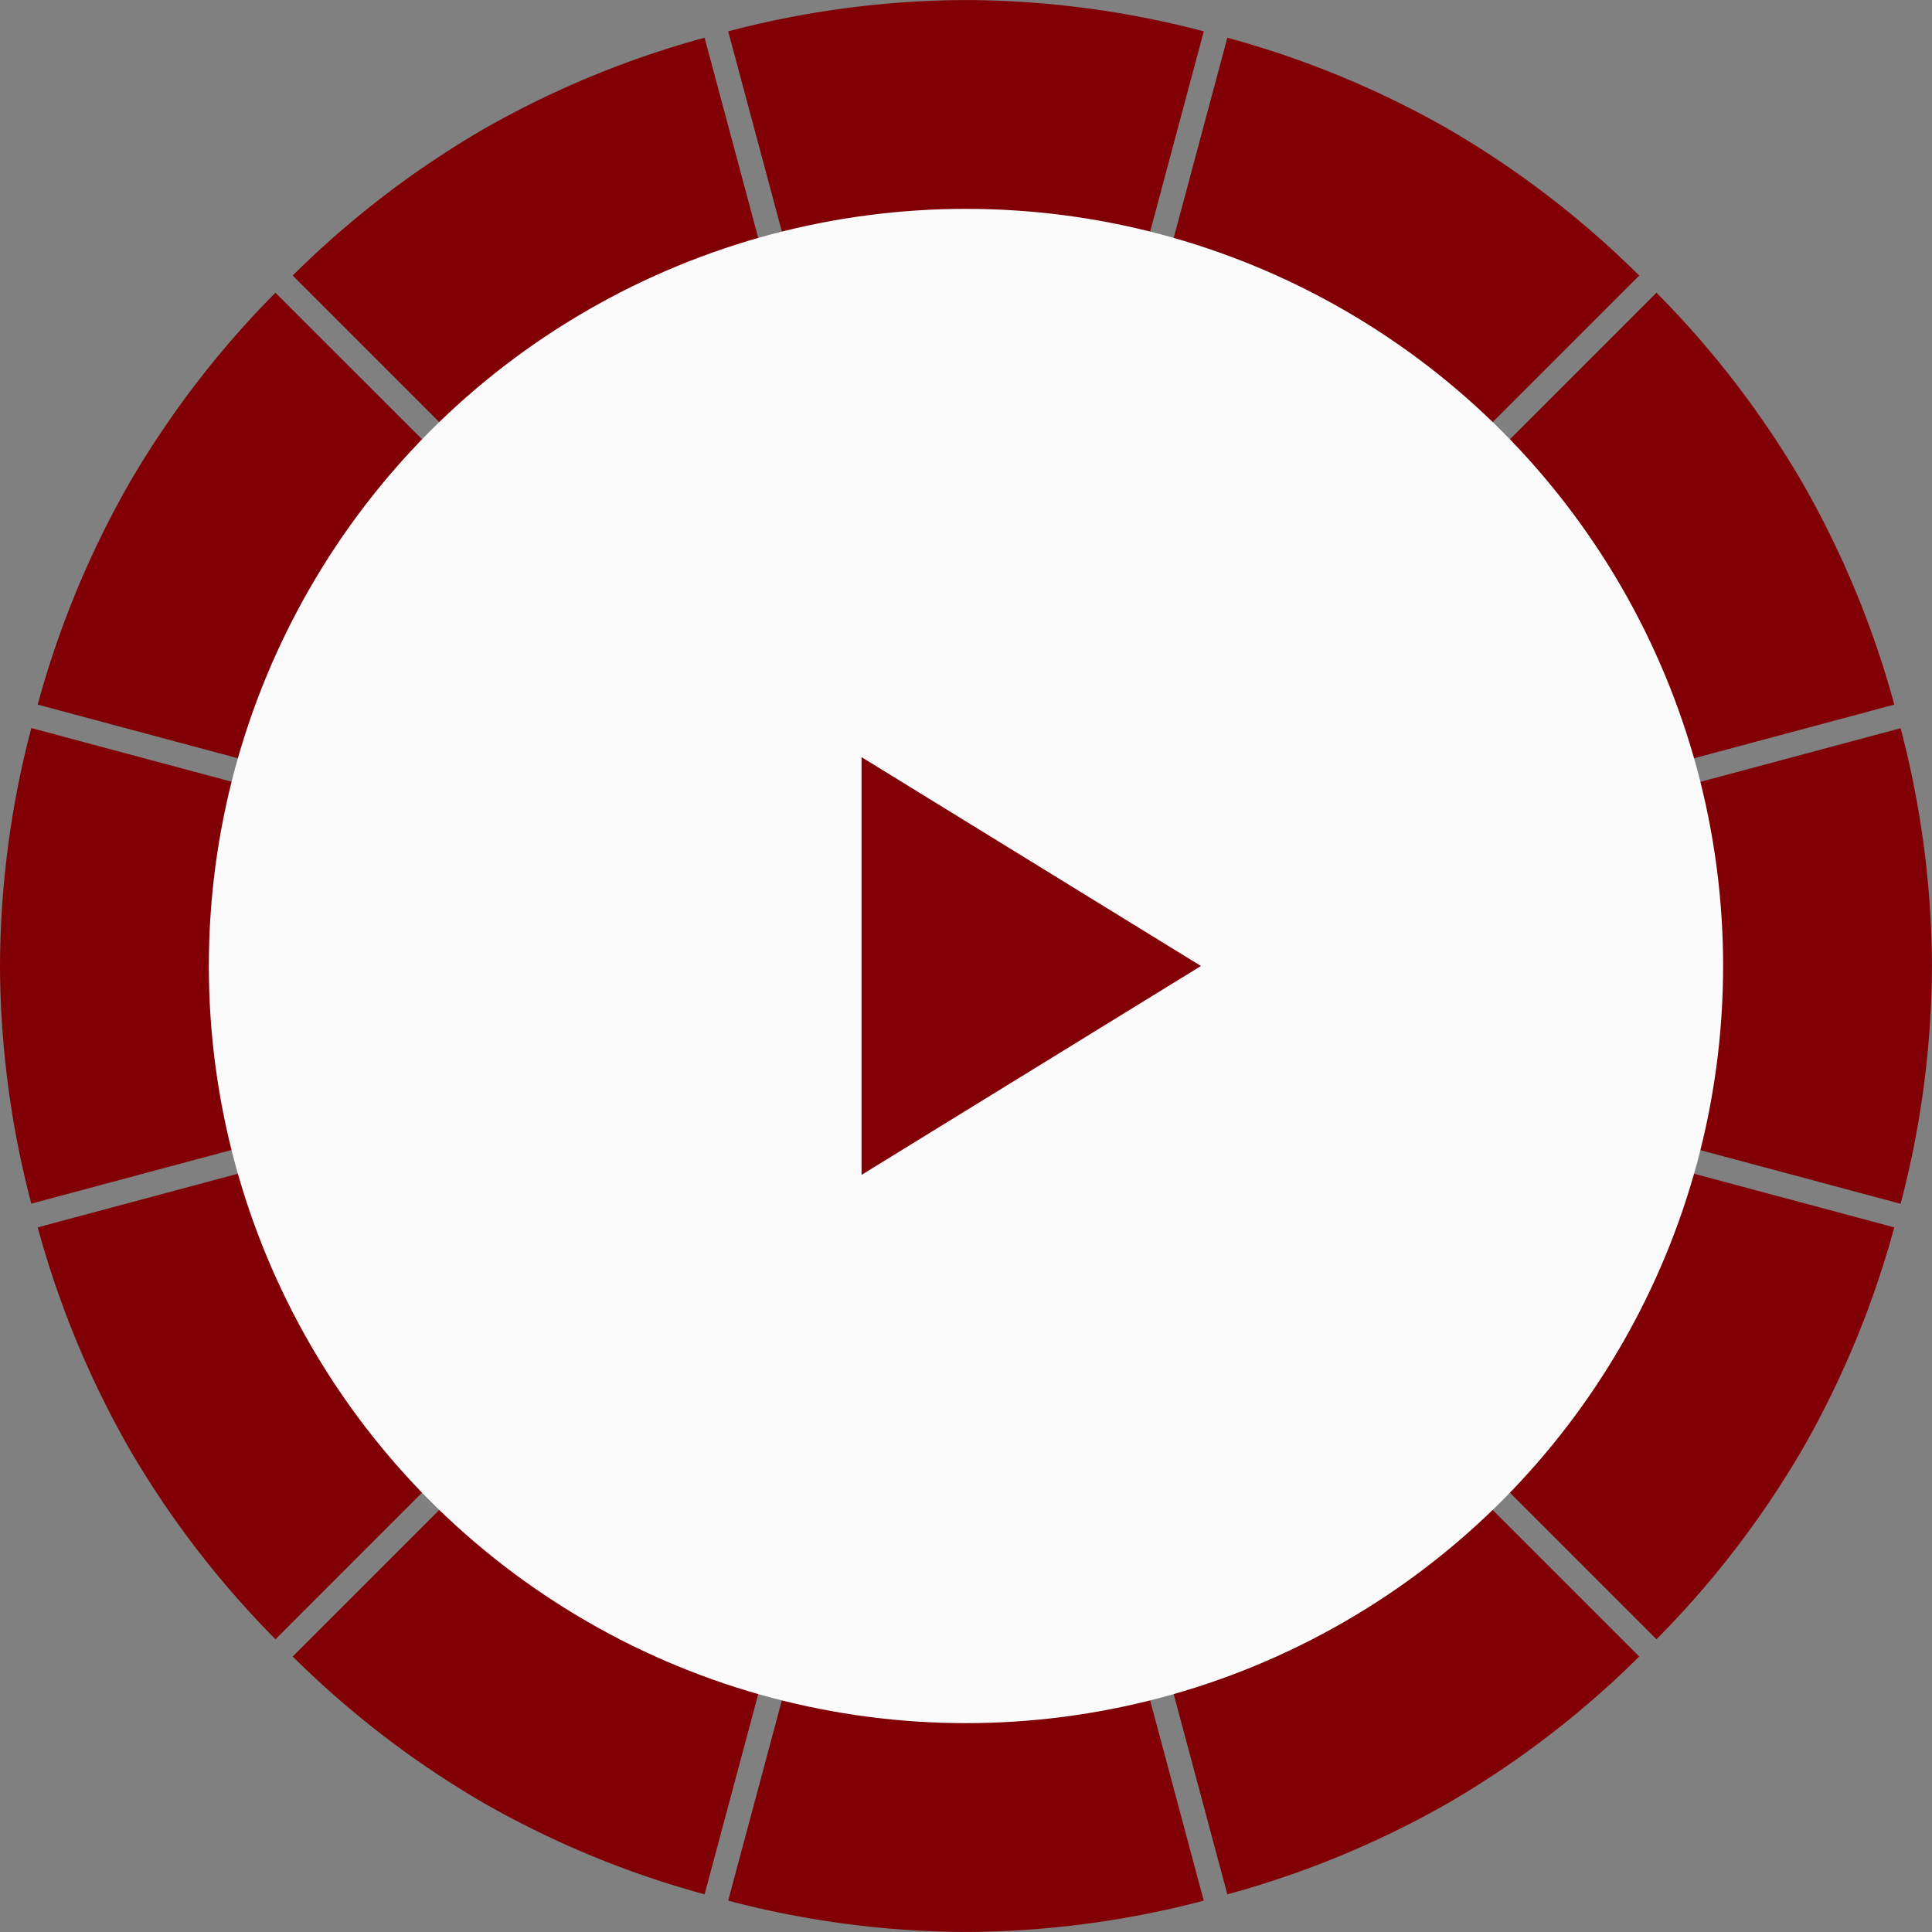 <svg xmlns="http://www.w3.org/2000/svg" width="74" height="74" viewBox="0 0 74 74">
  <rect x="0" y="0" width="74" height="74" fill="#808080" stroke="none"/>
  <defs>
    <style>
      .cls-1 {
        fill: #810006;
      }

      .cls-2 {
        fill: #fbfbfb;
      }

      .cls-3 {
        fill: #810107;
      }
    </style>
  </defs>
  <g id="Group_346" data-name="Group 346" transform="translate(-923.001 -500)">
    <g id="Group_337" data-name="Group 337" transform="translate(923 500)">
      <path id="Path_356" data-name="Path 356" class="cls-1" d="M117.57-708.4a36.255,36.255,0,0,0-8.488,3.514,36.258,36.258,0,0,0-7.288,5.594l10.763,10.763a21.716,21.716,0,0,1,8.952-5.172Z" transform="translate(-90.582 709.845)"/>
      <path id="Path_357" data-name="Path 357" class="cls-1" d="M27.6-618.43l14.7,3.939a21.715,21.715,0,0,1,5.172-8.952L36.706-634.206a36.252,36.252,0,0,0-5.594,7.288A36.252,36.252,0,0,0,27.6-618.43Z" transform="translate(-26.155 645.418)"/>
      <path id="Path_358" data-name="Path 358" class="cls-1" d="M32.541-503.6l-14.7-3.939a36.255,36.255,0,0,0-1.2,9.108,36.255,36.255,0,0,0,1.2,9.108l14.7-3.939A21.838,21.838,0,0,1,32.541-503.6Z" transform="translate(-16.64 535.425)"/>
      <path id="Path_359" data-name="Path 359" class="cls-1" d="M47.469-383.286a21.716,21.716,0,0,1-5.172-8.952L27.6-388.3a36.259,36.259,0,0,0,3.514,8.488,36.251,36.251,0,0,0,5.594,7.288Z" transform="translate(-26.155 435.311)"/>
      <path id="Path_360" data-name="Path 360" class="cls-1" d="M109.082-302.874a36.258,36.258,0,0,0,8.488,3.514l3.939-14.7a21.716,21.716,0,0,1-8.952-5.172l-10.763,10.763A36.254,36.254,0,0,0,109.082-302.874Z" transform="translate(-90.582 371.917)"/>
      <path id="Path_361" data-name="Path 361" class="cls-1" d="M242.744-278.12a21.838,21.838,0,0,1-10.339,0l-3.939,14.7a36.255,36.255,0,0,0,9.108,1.2,36.255,36.255,0,0,0,9.108-1.2Z" transform="translate(-200.574 336.219)"/>
      <path id="Path_362" data-name="Path 362" class="cls-1" d="M363.476-308.468l-10.763-10.763a21.715,21.715,0,0,1-8.952,5.172l3.939,14.7a36.257,36.257,0,0,0,8.488-3.514A36.253,36.253,0,0,0,363.476-308.468Z" transform="translate(-300.689 371.917)"/>
      <path id="Path_363" data-name="Path 363" class="cls-1" d="M427.532-372.524a36.249,36.249,0,0,0,5.594-7.288,36.258,36.258,0,0,0,3.514-8.488l-14.7-3.939a21.716,21.716,0,0,1-5.172,8.952Z" transform="translate(-364.083 435.311)"/>
      <path id="Path_364" data-name="Path 364" class="cls-1" d="M457.88-493.256l14.7,3.939a36.255,36.255,0,0,0,1.2-9.108,36.255,36.255,0,0,0-1.2-9.108l-14.7,3.939A21.839,21.839,0,0,1,457.88-493.256Z" transform="translate(-399.781 535.425)"/>
      <path id="Path_365" data-name="Path 365" class="cls-1" d="M433.126-626.918a36.25,36.25,0,0,0-5.594-7.288l-10.763,10.763a21.715,21.715,0,0,1,5.172,8.952l14.7-3.939A36.252,36.252,0,0,0,433.126-626.918Z" transform="translate(-364.083 645.418)"/>
      <path id="Path_366" data-name="Path 366" class="cls-1" d="M356.189-704.888A36.255,36.255,0,0,0,347.7-708.4l-3.939,14.7a21.716,21.716,0,0,1,8.952,5.172l10.763-10.763A36.257,36.257,0,0,0,356.189-704.888Z" transform="translate(-300.689 709.845)"/>
      <path id="Path_367" data-name="Path 367" class="cls-1" d="M242.744-703.459l3.939-14.7a36.258,36.258,0,0,0-9.108-1.2,36.258,36.258,0,0,0-9.108,1.2l3.939,14.7A21.839,21.839,0,0,1,242.744-703.459Z" transform="translate(-200.574 719.36)"/>
    </g>
    <circle id="Ellipse_81" data-name="Ellipse 81" class="cls-2" cx="29" cy="29" r="29" transform="translate(931 508)"/>
    <path id="Path_5" data-name="Path 5" class="cls-3" d="M13,8,0,0V16Z" transform="translate(956 529)"/>
  </g>
</svg>
